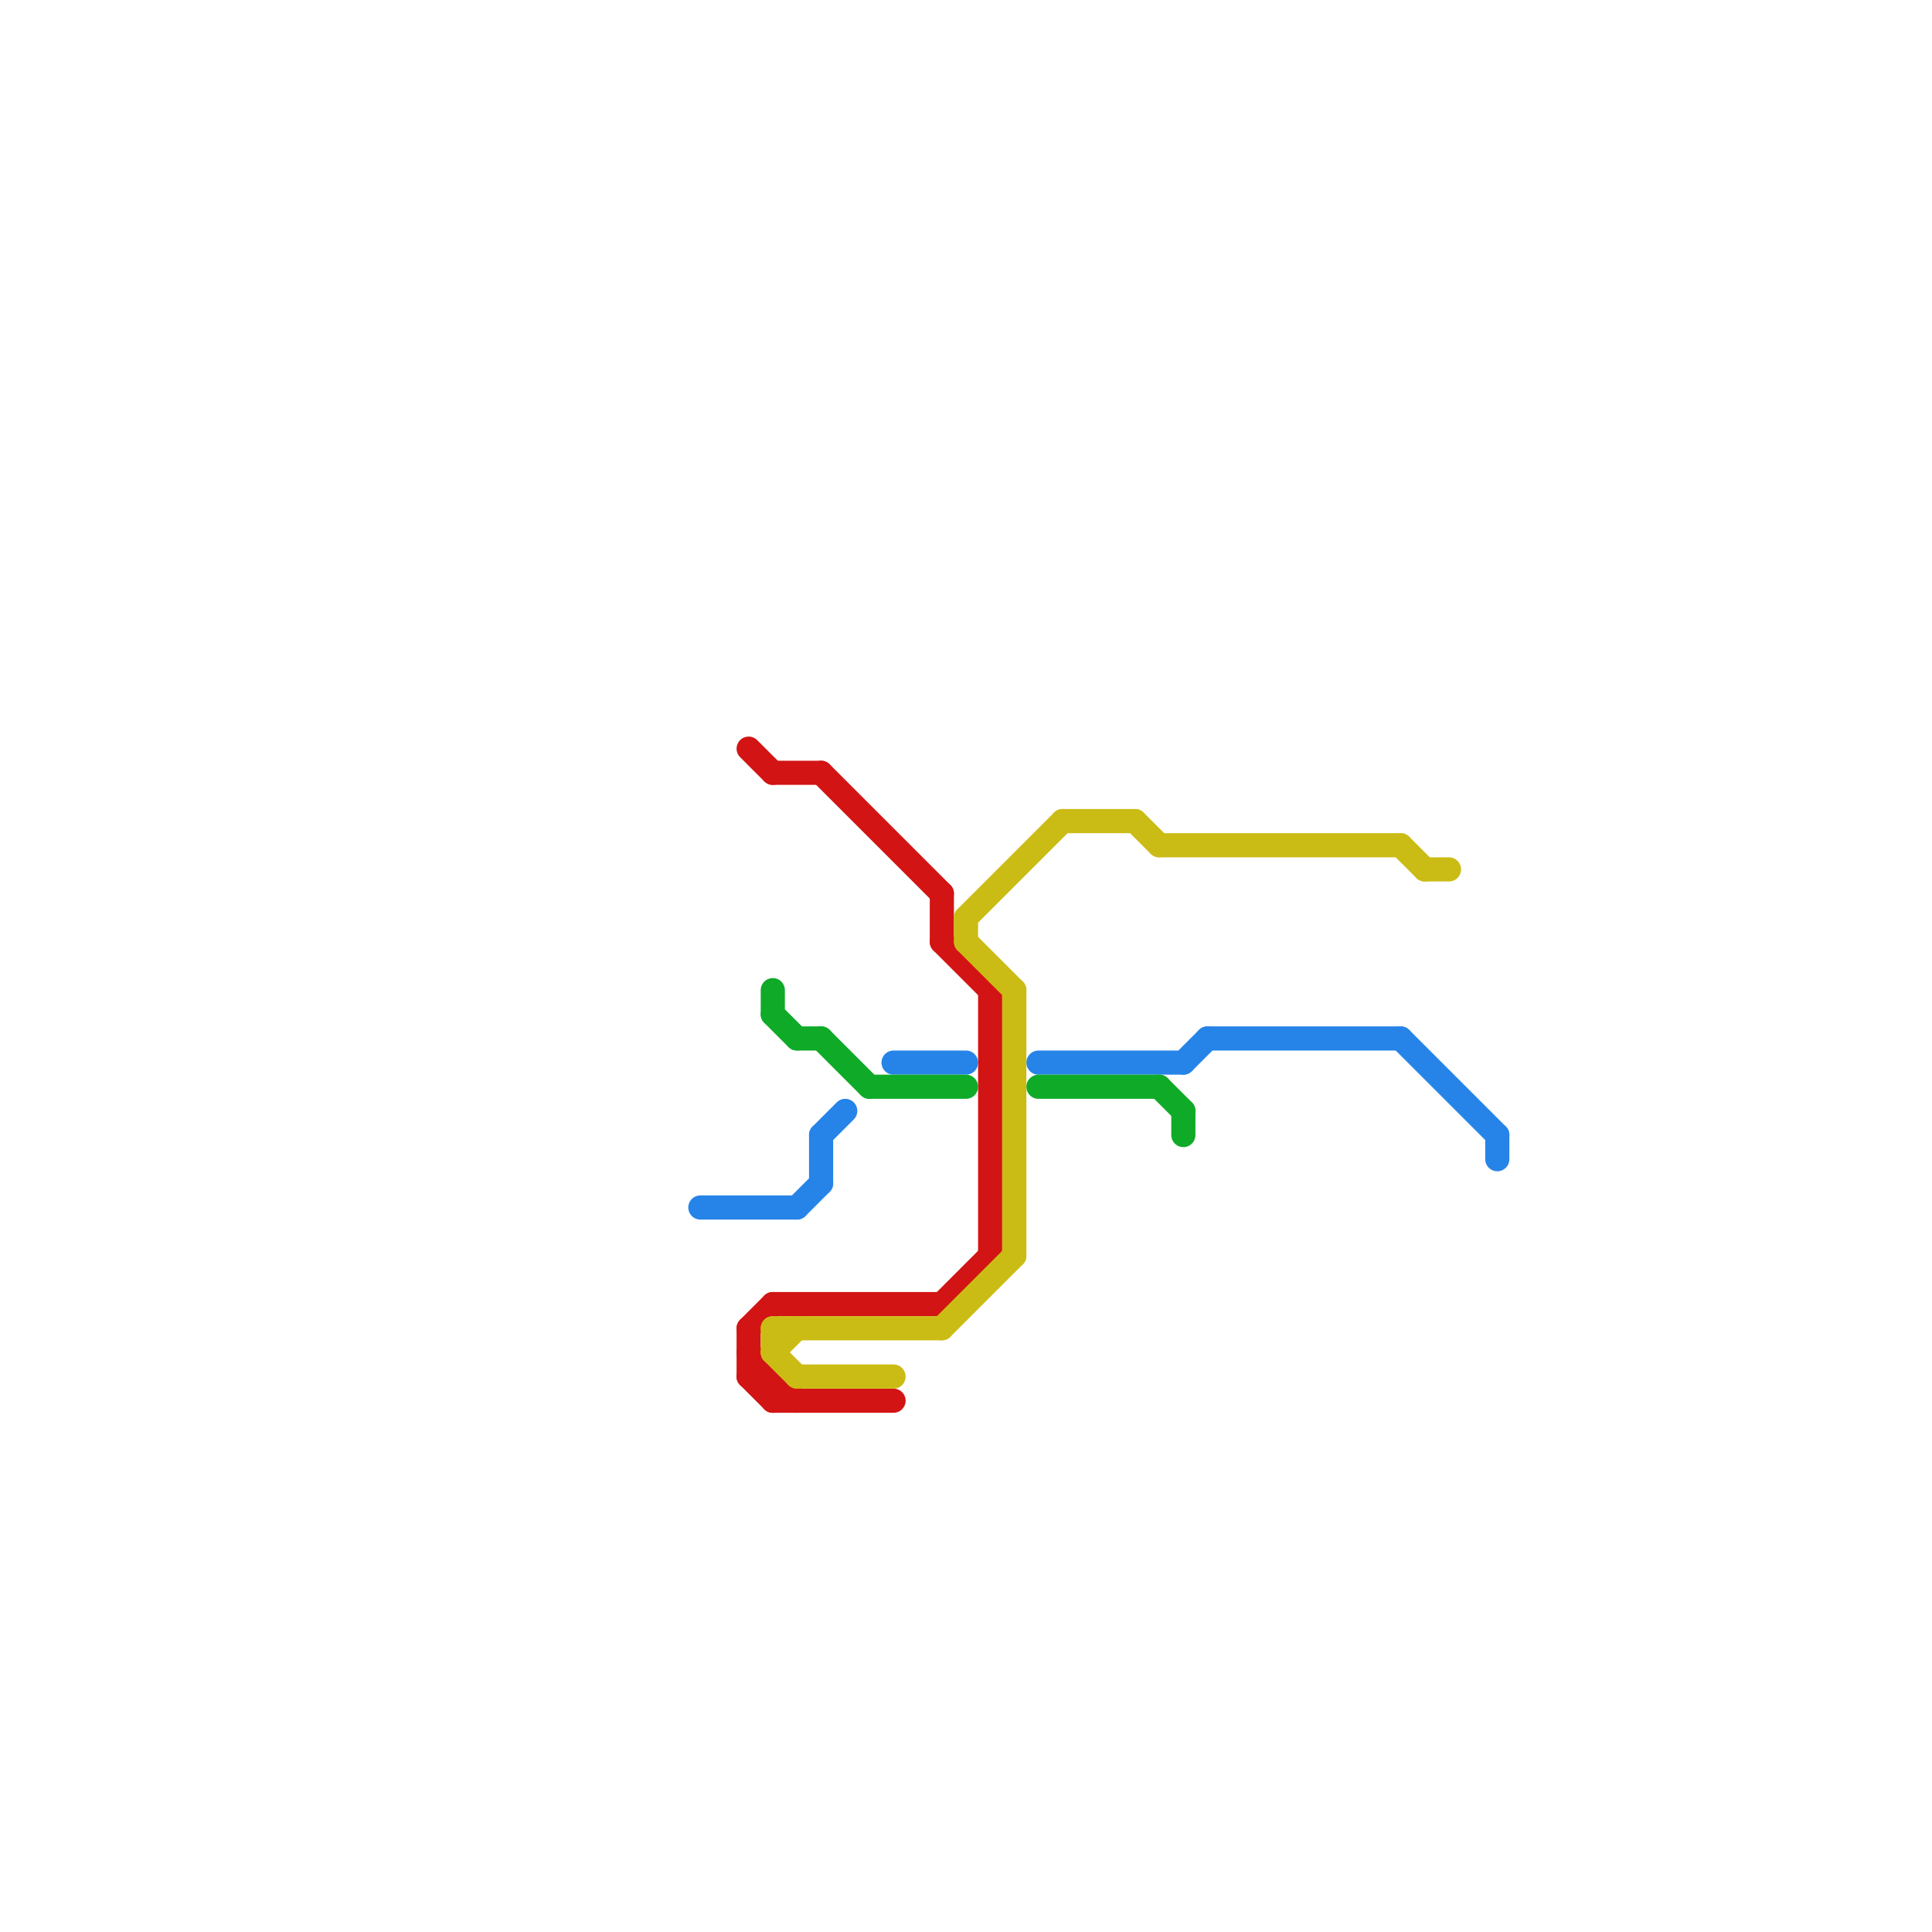 
<svg version="1.1" xmlns="http://www.w3.org/2000/svg" viewBox="0 0 80 80">
<style>text { font: 1px Helvetica; font-weight: 600; white-space: pre; dominant-baseline: central; } line { stroke-width: 1; fill: none; stroke-linecap: round; stroke-linejoin: round; } .c0 { stroke: #2684e8 } .c1 { stroke: #d21414 } .c2 { stroke: #0eaa28 } .c3 { stroke: #cbbc15 }</style><defs><g id="wm-xf"><circle r="1.2" fill="#000"/><circle r="0.9" fill="#fff"/><circle r="0.6" fill="#000"/><circle r="0.3" fill="#fff"/></g><g id="wm"><circle r="0.6" fill="#000"/><circle r="0.3" fill="#fff"/></g></defs><line class="c0" x1="33" y1="50" x2="34" y2="49"/><line class="c0" x1="34" y1="47" x2="34" y2="49"/><line class="c0" x1="43" y1="44" x2="49" y2="44"/><line class="c0" x1="49" y1="44" x2="50" y2="43"/><line class="c0" x1="37" y1="44" x2="40" y2="44"/><line class="c0" x1="50" y1="43" x2="58" y2="43"/><line class="c0" x1="62" y1="47" x2="62" y2="48"/><line class="c0" x1="34" y1="47" x2="35" y2="46"/><line class="c0" x1="29" y1="50" x2="33" y2="50"/><line class="c0" x1="58" y1="43" x2="62" y2="47"/><line class="c1" x1="31" y1="57" x2="32" y2="58"/><line class="c1" x1="32" y1="58" x2="37" y2="58"/><line class="c1" x1="31" y1="57" x2="32" y2="57"/><line class="c1" x1="32" y1="54" x2="39" y2="54"/><line class="c1" x1="31" y1="55" x2="32" y2="54"/><line class="c1" x1="31" y1="31" x2="32" y2="32"/><line class="c1" x1="31" y1="55" x2="31" y2="57"/><line class="c1" x1="31" y1="56" x2="33" y2="58"/><line class="c1" x1="41" y1="41" x2="41" y2="52"/><line class="c1" x1="32" y1="57" x2="32" y2="58"/><line class="c1" x1="39" y1="39" x2="41" y2="41"/><line class="c1" x1="32" y1="32" x2="34" y2="32"/><line class="c1" x1="39" y1="37" x2="39" y2="39"/><line class="c1" x1="39" y1="54" x2="41" y2="52"/><line class="c1" x1="34" y1="32" x2="39" y2="37"/><line class="c2" x1="34" y1="43" x2="36" y2="45"/><line class="c2" x1="48" y1="45" x2="49" y2="46"/><line class="c2" x1="49" y1="46" x2="49" y2="47"/><line class="c2" x1="32" y1="41" x2="32" y2="42"/><line class="c2" x1="32" y1="42" x2="33" y2="43"/><line class="c2" x1="33" y1="43" x2="34" y2="43"/><line class="c2" x1="43" y1="45" x2="48" y2="45"/><line class="c2" x1="36" y1="45" x2="40" y2="45"/><line class="c3" x1="44" y1="34" x2="47" y2="34"/><line class="c3" x1="59" y1="36" x2="60" y2="36"/><line class="c3" x1="39" y1="55" x2="42" y2="52"/><line class="c3" x1="40" y1="38" x2="40" y2="39"/><line class="c3" x1="48" y1="35" x2="58" y2="35"/><line class="c3" x1="42" y1="41" x2="42" y2="52"/><line class="c3" x1="47" y1="34" x2="48" y2="35"/><line class="c3" x1="32" y1="55" x2="32" y2="56"/><line class="c3" x1="40" y1="39" x2="42" y2="41"/><line class="c3" x1="40" y1="38" x2="44" y2="34"/><line class="c3" x1="32" y1="56" x2="33" y2="55"/><line class="c3" x1="58" y1="35" x2="59" y2="36"/><line class="c3" x1="33" y1="57" x2="37" y2="57"/><line class="c3" x1="32" y1="56" x2="33" y2="57"/><line class="c3" x1="32" y1="55" x2="39" y2="55"/>
</svg>
